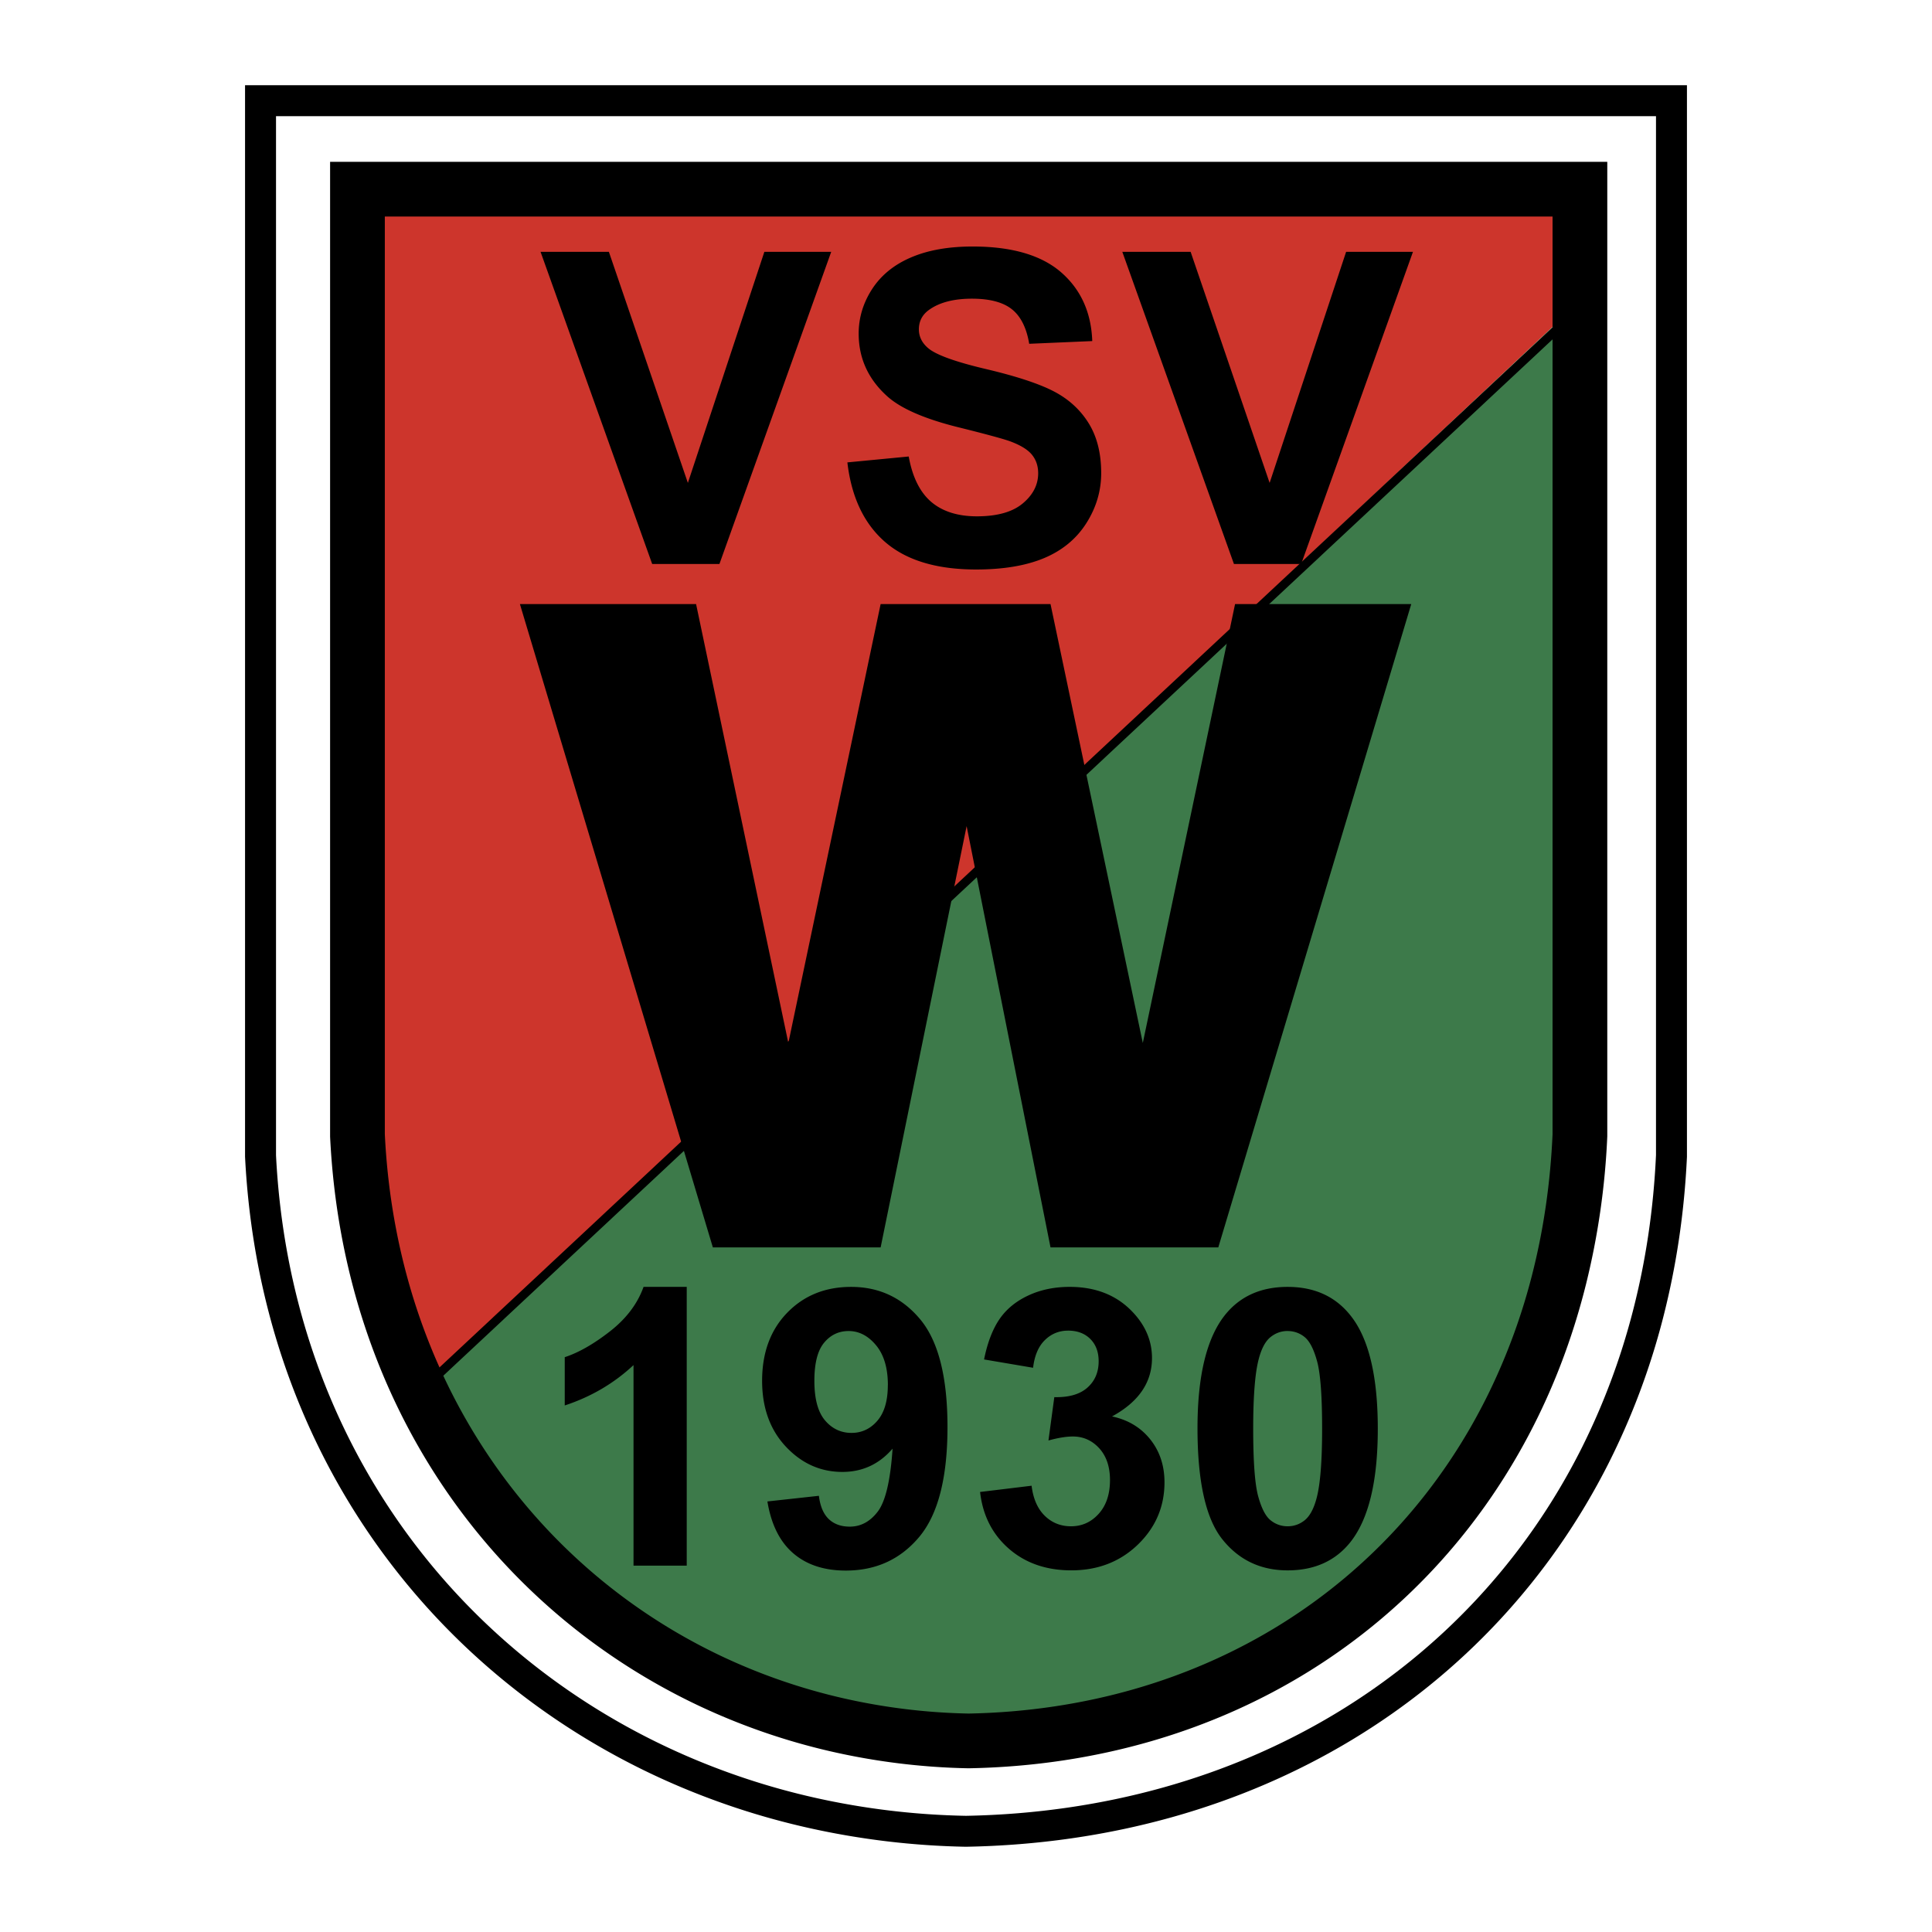 <svg xmlns="http://www.w3.org/2000/svg" width="2500" height="2500" viewBox="0 0 192.756 192.756"><path fill-rule="evenodd" clip-rule="evenodd" fill="#fff" d="M0 0h192.756v192.756H0V0z"/><path d="M25.993 8.504h142.314v106.911c-.262 5.619-1.076 11.002-2.391 16.107a71.922 71.922 0 0 1-5.414 14.441c-11.693 23.17-35.33 37.768-64.1 38.287h-.07a78.388 78.388 0 0 1-15.597-1.865 74.9 74.9 0 0 1-14.454-4.807c-23.585-10.641-40.385-33.203-41.833-62.182V8.504h1.545zm139.226 3.089H27.538v103.661c1.386 27.744 17.454 49.338 40.01 59.516a71.637 71.637 0 0 0 13.851 4.611 75.162 75.162 0 0 0 14.976 1.783c27.575-.506 50.206-14.455 61.375-36.586a68.8 68.8 0 0 0 5.174-13.814c1.262-4.896 2.043-10.068 2.293-15.48l.002-.023V11.593z"/><path d="M41.038 139.557L157.629 30.062V18.735H36.202l-1.074 94.392c1.611 8.9.716 18.43 5.91 26.43z" fill-rule="evenodd" clip-rule="evenodd" fill="#cd352c"/><path d="M157.629 30.062l-.537 84.685c-3.67 62.523-84.085 85.447-116.054 24.811L157.629 30.062z" fill-rule="evenodd" clip-rule="evenodd" fill="#3d7a4a"/><path d="M65.068 56.268L53.932 25.127h6.817l7.88 23.052 7.631-23.052h6.67L71.778 56.268h-6.71zm19.479-10.135l6.117-.588c.367 2.052 1.119 3.561 2.238 4.522 1.125.961 2.651 1.447 4.562 1.447 2.023 0 3.549-.43 4.572-1.283 1.029-.859 1.543-1.865 1.543-3.013 0-.735-.215-1.362-.645-1.877s-1.191-.966-2.266-1.351c-.736-.249-2.414-.707-5.038-1.357-3.369-.836-5.737-1.866-7.094-3.081-1.911-1.713-2.866-3.805-2.866-6.269 0-1.583.452-3.069 1.345-4.449.899-1.379 2.199-2.437 3.889-3.154 1.69-.724 3.736-1.085 6.134-1.085 3.906 0 6.85.859 8.822 2.566 1.973 1.713 3.014 4.008 3.115 6.868l-6.291.271c-.266-1.594-.848-2.748-1.73-3.448-.881-.701-2.215-1.052-3.985-1.052-1.826 0-3.262.379-4.29 1.125-.667.48-1.001 1.13-1.001 1.933 0 .734.317 1.368.938 1.887.792.667 2.719 1.362 5.777 2.081 3.059.723 5.326 1.475 6.789 2.244 1.463.769 2.617 1.831 3.441 3.165.826 1.334 1.244 2.996 1.244 4.963 0 1.781-.496 3.454-1.486 5.008-.994 1.561-2.402 2.719-4.211 3.477-1.809.757-4.076 1.136-6.777 1.136-3.935 0-6.958-.91-9.067-2.73-2.109-1.82-3.375-4.471-3.782-7.953v-.003h.003zm38.564 10.135l-11.137-31.141h6.816l7.881 23.052 7.631-23.052h6.67L129.82 56.268h-6.709zM68.515 156.203h-5.309v-20.008c-1.94 1.814-4.228 3.162-6.862 4.027v-4.816c1.387-.453 2.896-1.316 4.514-2.578 1.624-1.268 2.745-2.746 3.349-4.436h4.308v27.811zm8.054-6.404l5.133-.562c.126 1.045.458 1.818.985 2.322.528.502 1.231.754 2.097.754 1.096 0 2.03-.502 2.795-1.508.764-1.006 1.262-3.102 1.473-6.273-1.332 1.547-3.006 2.322-5.007 2.322-2.177 0-4.057-.84-5.636-2.52-1.578-1.68-2.373-3.875-2.373-6.57 0-2.805.834-5.072 2.503-6.791s3.796-2.58 6.375-2.58c2.805 0 5.113 1.086 6.913 3.258 1.799 2.172 2.704 5.752 2.704 10.723 0 5.062-.94 8.717-2.815 10.959s-4.323 3.363-7.33 3.363c-2.162 0-3.916-.578-5.248-1.729-1.338-1.15-2.197-2.875-2.574-5.168h.005zm12.015-11.604c0-1.709-.397-3.035-1.182-3.98-.784-.945-1.699-1.418-2.734-1.418-.98 0-1.8.387-2.443 1.162-.648.773-.975 2.045-.975 3.805 0 1.789.352 3.107 1.056 3.941.704.834 1.593 1.256 2.649 1.256 1.015 0 1.88-.4 2.574-1.205.699-.805 1.05-1.996 1.05-3.555l.005-.006zm9.199 10.659l5.139-.623c.16 1.307.607 2.312 1.322 3.006.713.693 1.588 1.041 2.609 1.041 1.096 0 2.02-.418 2.764-1.246.75-.83 1.127-1.957 1.127-3.363 0-1.338-.363-2.398-1.076-3.178-.715-.779-1.594-1.172-2.629-1.172-.674 0-1.488.137-2.434.398l.584-4.324c1.438.035 2.533-.277 3.287-.936.754-.662 1.137-1.543 1.137-2.639 0-.93-.277-1.674-.83-2.227s-1.297-.834-2.213-.834c-.904 0-1.684.316-2.322.945-.643.627-1.035 1.553-1.176 2.76l-4.891-.83c.336-1.674.854-3.016 1.537-4.018.684-1 1.645-1.789 2.871-2.361 1.227-.574 2.609-.861 4.133-.861 2.604 0 4.699.836 6.268 2.494 1.297 1.357 1.945 2.9 1.945 4.609 0 2.434-1.332 4.375-3.986 5.822 1.59.336 2.861 1.102 3.807 2.281.949 1.188 1.426 2.619 1.426 4.295 0 2.428-.889 4.504-2.658 6.213-1.773 1.709-3.99 2.568-6.635 2.568-2.504 0-4.586-.725-6.234-2.162s-2.609-3.328-2.871-5.654v-.004h-.001zm30.686-20.461c2.68 0 4.781.961 6.289 2.877 1.801 2.262 2.705 6.027 2.705 11.275 0 5.238-.91 9.008-2.725 11.301-1.498 1.885-3.59 2.83-6.27 2.83-2.693 0-4.871-1.035-6.52-3.107-1.648-2.07-2.473-5.766-2.473-11.078 0-5.215.91-8.969 2.719-11.262 1.499-1.889 3.591-2.836 6.275-2.836zm0 4.4c-.643 0-1.217.211-1.719.617-.502.408-.9 1.146-1.172 2.203-.361 1.371-.547 3.684-.547 6.932s.166 5.484.486 6.695c.328 1.217.744 2.027 1.238 2.428.496.402 1.07.609 1.713.609.639 0 1.213-.207 1.715-.613.502-.412.9-1.146 1.176-2.201.363-1.357.549-3.67.549-6.918s-.166-5.48-.492-6.695c-.328-1.217-.744-2.031-1.238-2.439a2.633 2.633 0 0 0-1.709-.613v-.005zM51.871 60.267h17.577l9.206 43.792 9.207-43.792h16.95l9.207 43.792 9.205-43.792h17.578l-19.252 64.188h-16.738L96.44 82.422l-8.579 42.033H71.122L51.871 60.267z" fill-rule="evenodd" clip-rule="evenodd"/><path d="M35.664 16.144H160.359V113.39l-.002.023a74.536 74.536 0 0 1-2.115 14.693c-1.168 4.689-2.775 9.107-4.779 13.213-10.359 21.24-31.295 34.625-56.774 35.102h-.117a67.033 67.033 0 0 1-13.801-1.711 64.908 64.908 0 0 1-12.805-4.414c-20.88-9.752-35.752-30.396-37.032-56.895V16.144h2.73zm119.234 5.46H38.394v91.543c1.176 24.359 14.779 43.307 33.875 52.223a59.235 59.235 0 0 0 11.717 4.031 61.552 61.552 0 0 0 12.66 1.561c23.326-.449 42.467-12.66 51.912-32.029a61.484 61.484 0 0 0 4.395-12.125c1.068-4.285 1.73-8.838 1.945-13.627V21.604z"/><path d="M41.672 138.459L156.49 31.186l.59.633L42.261 139.092l-.589-.633z"/></svg>